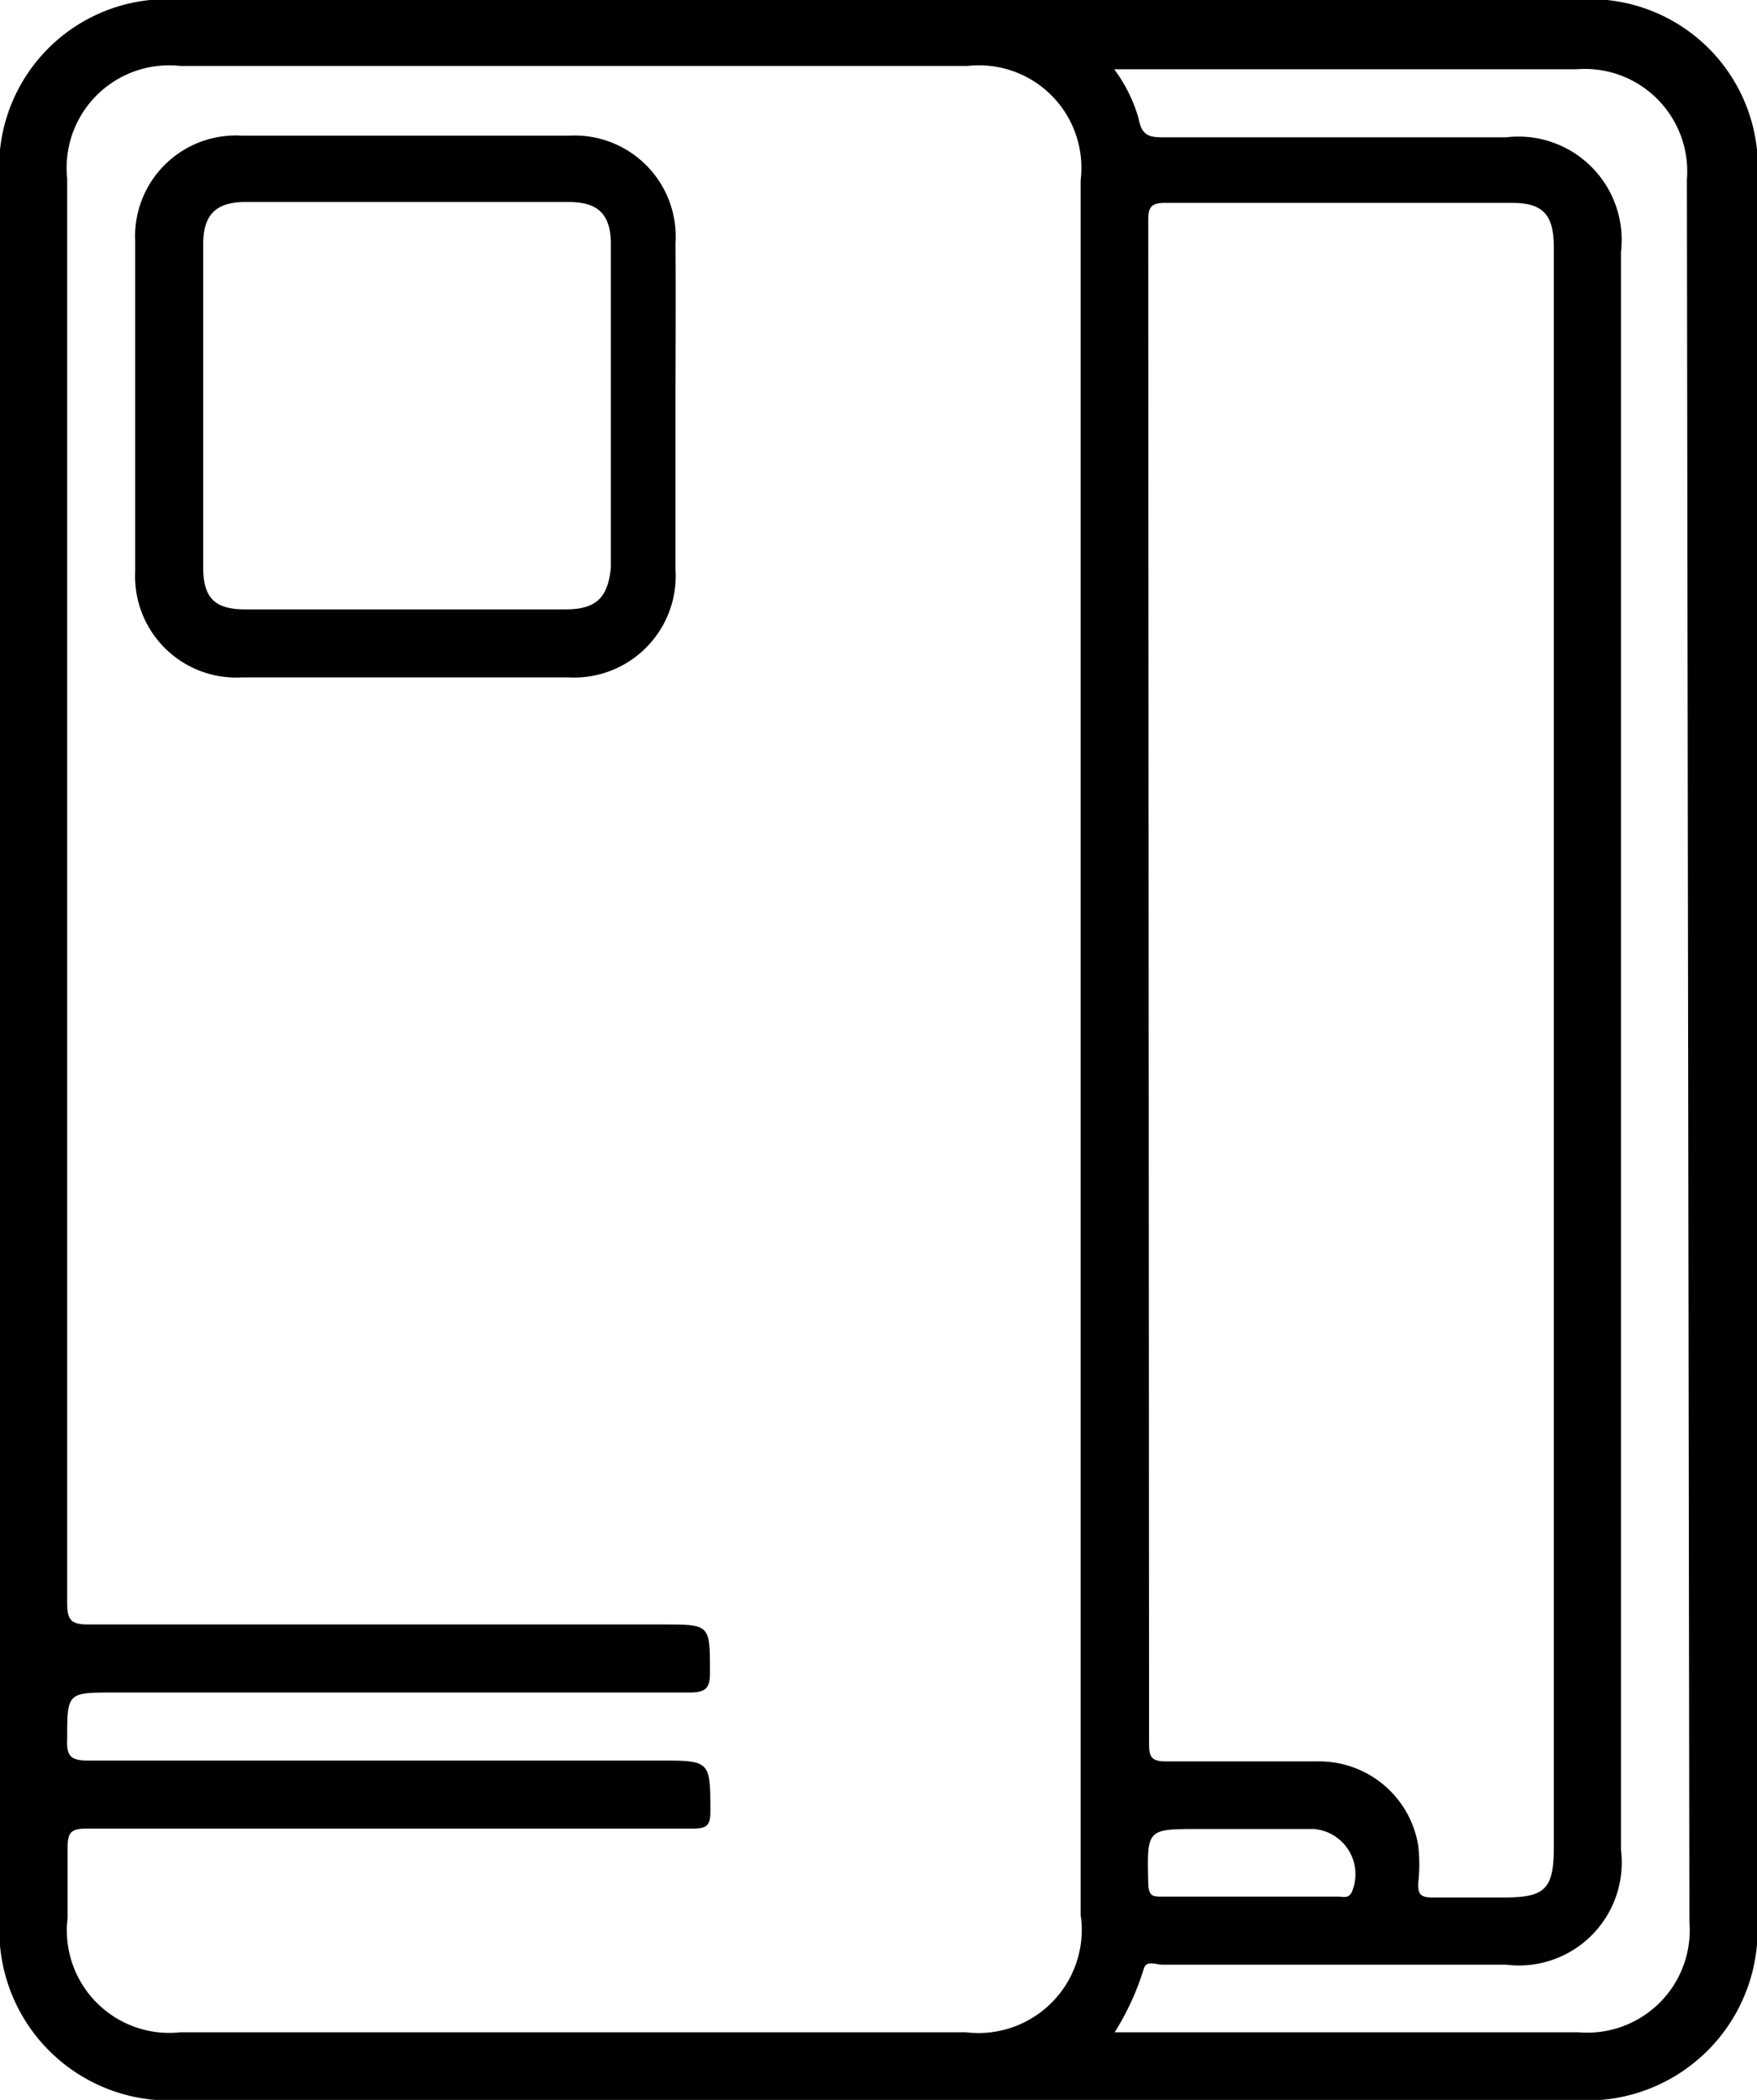 <svg id="Layer_1" data-name="Layer 1" xmlns="http://www.w3.org/2000/svg" viewBox="0 0 41.85 50"><path d="M584.3,1197.39a4,4,0,0,0-4.38-4.39H546.83a4,4,0,0,0-4.38,4.39v41.22a4.05,4.05,0,0,0,4.38,4.39h33.09a4.06,4.06,0,0,0,4.38-4.39Zm-16.1,41.27a2.46,2.46,0,0,1-2.74,2.73H546.75a2.44,2.44,0,0,1-2.69-2.72c0-.56,0-1.11,0-1.67,0-.37.08-.46.46-.46h14.43c.33,0,.42-.07.42-.4,0-1.22,0-1.22-1.22-1.22H544.56c-.41,0-.53-.09-.51-.51,0-1.11,0-1.11,1.12-1.11,4.56,0,9.12,0,13.68,0,.41,0,.52-.09.51-.51,0-1.11,0-1.11-1.12-1.11-4.56,0-9.12,0-13.68,0-.42,0-.51-.1-.51-.52q0-17,0-33.91a2.44,2.44,0,0,1,2.69-2.68h18.76a2.44,2.44,0,0,1,2.69,2.72v41.33Zm14.49.1a2.44,2.44,0,0,1-2.64,2.63H569a6.31,6.31,0,0,0,.69-1.5c.06-.23.29-.11.44-.11h8.19a2.45,2.45,0,0,0,2.74-2.73V1199a2.46,2.46,0,0,0-2.74-2.73h-8.09c-.37,0-.58,0-.66-.45a3.64,3.64,0,0,0-.58-1.17h11a2.44,2.44,0,0,1,2.64,2.63Zm-12.89-40.51c0-.32.07-.42.41-.42h8.25c.74,0,1,.28,1,1.05V1237c0,1-.23,1.18-1.19,1.18-.57,0-1.14,0-1.71,0-.27,0-.34-.08-.33-.34a3.86,3.86,0,0,0,0-.9,2.39,2.39,0,0,0-2.38-2c-1.21,0-2.41,0-3.62,0-.34,0-.41-.09-.41-.41Q569.81,1216.38,569.8,1198.25Zm1.24,38.3h2.71a1.08,1.08,0,0,1,.89,1.52c-.08.14-.21.09-.32.09h-4.17c-.24,0-.34,0-.35-.32C569.77,1236.55,569.76,1236.55,571,1236.55Z" transform="translate(-542.45 -1193)"/><path d="M558.54,1198.8a2.41,2.41,0,0,0-2.54-2.57h-7.79a2.4,2.4,0,0,0-2.54,2.51q0,3.94,0,7.87a2.41,2.41,0,0,0,2.54,2.52H556a2.42,2.42,0,0,0,2.54-2.57c0-1.3,0-2.59,0-3.88S558.55,1200.09,558.54,1198.8Zm-2.62,8.71h-7.63c-.73,0-1-.28-1-1v-7.7c0-.68.29-1,1-1H556c.69,0,1,.29,1,1q0,3.86,0,7.71C556.93,1207.23,556.65,1207.51,555.92,1207.51Z" transform="translate(-542.45 -1193)"/></svg>